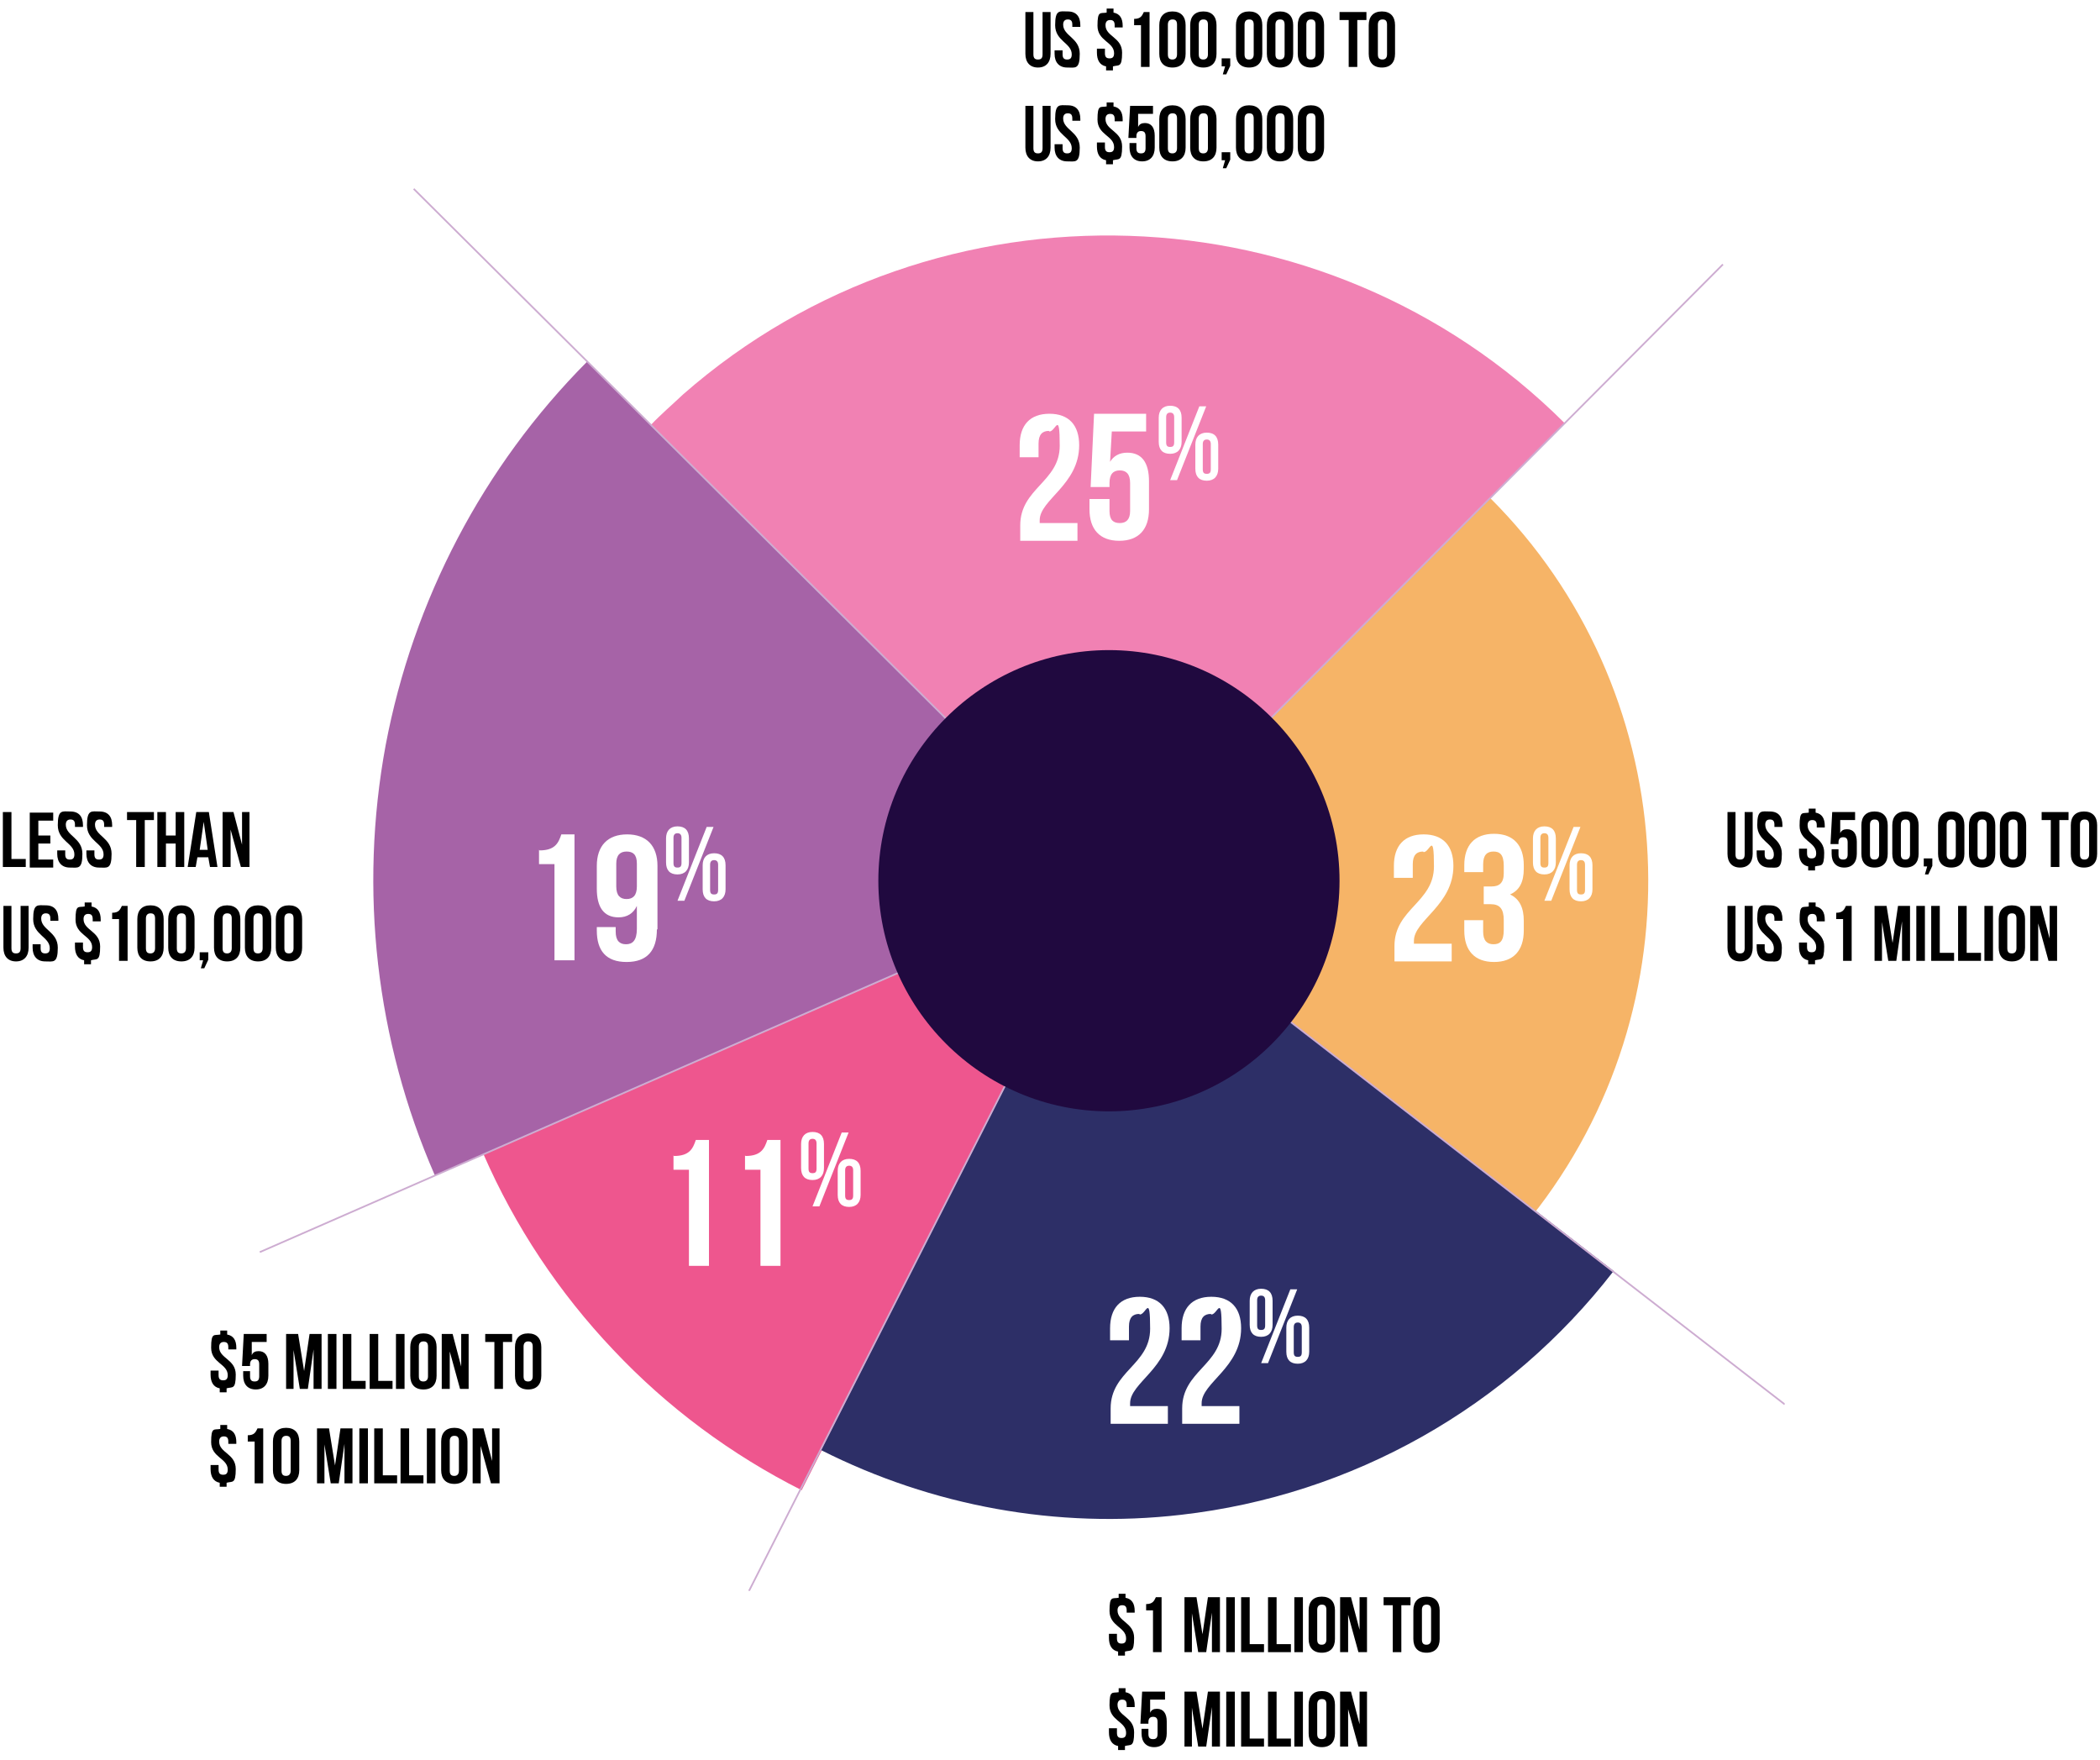 <?xml version="1.0" encoding="UTF-8"?>
<svg id="Chart" xmlns="http://www.w3.org/2000/svg" version="1.1" xmlns:xlink="http://www.w3.org/1999/xlink" viewBox="0 0 367 307.6">
  <!-- Generator: Adobe Illustrator 29.1.0, SVG Export Plug-In . SVG Version: 2.1.0 Build 142)  -->
  <defs>
    <style>
      .st0 {
        fill: #20093f;
      }

      .st1 {
        fill: #ee568e;
      }

      .st2 {
        fill: #a663a7;
      }
      .st3{
        fill:#fff;
      }
      .white path{
        fill: #000;
      }

      .st4, .st5 {
        fill: none;
      }

      .st6 {
        fill: #2d2f67;
      }

      .st7 {
        fill: #f181b3;
      }

      .st8 {
        clip-path: url(#clippath-1);
      }

      .st5 {
        stroke: #cdacd1;
        stroke-miterlimit: 10;
        stroke-width: .3px;
      }

      .st9 {
        isolation: isolate;
      }

      .st10 {
        fill: #f6b467;
      }

      .st11 {
        clip-path: url(#clippath);
      }
    </style>
    <clipPath id="clippath">
      <rect class="st4" x="45.3" y="32.9" width="266.6" height="245.1"/>
    </clipPath>
    <clipPath id="clippath-1">
      <rect class="st4" x="45.3" y="32.9" width="266.6" height="245.1"/>
    </clipPath>
  </defs>
  <path class="st1" d="M193.8,153.9l-53.7,106.5c-12.3-6.2-23.5-14.5-32.9-24.5-9.5-10-17.2-21.6-22.7-34.2l109.3-47.7h0Z"/>
  <path class="st6" d="M193.8,153.9l88.2,68.2c-18.4,23.8-45.7,39.2-75.6,42.6-21.6,2.5-43.5-1.5-62.9-11.3l50.3-99.5h0Z"/>
  <g class="st11">
    <g>
      <path class="st10" d="M193.8,153.9l66.6-66.9c33.3,33.2,37,86.5,8.5,124-.2.2-.4.5-.5.7l-74.6-57.8h0Z"/>
      <path class="st7" d="M193.8,153.9l-80.1-79.6c1.8-1.9,3.8-3.6,5.7-5.4,44.4-38.9,112.2-36.6,154,5l-79.7,80h.1Z"/>
    </g>
  </g>
  <path class="st2" d="M193.8,153.9l-117.8,51.5c-10.3-23.6-13.3-49.8-8.6-75.2,4.8-25.3,17-48.7,35.2-67l91.1,90.7h0Z"/>
  <g class="st8">
    <path class="st5" d="M45.4,218.8l148.4-64.9M130.9,278l62.9-124.1M311.9,245.4l-118.1-91.4M301.1,46.2l-107.3,107.7M72.3,33l121.5,120.9"/>
  </g>
  <path class="st0" d="M234.1,153.9c0,22.3-18.1,40.3-40.3,40.3s-40.3-18.1-40.3-40.3,18.1-40.3,40.3-40.3,40.3,18.1,40.3,40.3h0Z"/>
  <g class="st9">
    <g class="st9">
      <path class="st3" d="M94.3,148.6c2.7,0,3.3-1.3,3.8-2.8h2.3v22h-3.5v-16.8h-2.7v-2.5h0Z"/>
      <path class="st3" d="M114.8,162.4c0,3.7-1.7,5.7-5.3,5.7s-5.2-2-5.2-5.5v-.6h3.3v.8c0,1.6.7,2.2,1.8,2.2s1.9-.6,1.9-2.7v-4c-.6,1.3-1.7,2-3.2,2-2.6,0-3.8-1.8-3.8-5v-4c0-3.5,1.9-5.5,5.3-5.5s5.3,2,5.3,5.5v11.3-.2h-.1ZM111.3,154.9v-4c0-1.6-.7-2.1-1.8-2.1s-1.8.6-1.8,2.1v4c0,1.6.7,2.2,1.8,2.2s1.8-.6,1.8-2.2Z"/>
    </g>
  </g>
  <g class="st9">
    <g class="st9">
      <path class="st3" d="M116.4,146.5c0-1.3.7-2.1,2-2.1s2,.7,2,2.1v4.2c0,1.3-.7,2.1-2,2.1s-2-.7-2-2.1v-4.2ZM117.7,150.8c0,.6.2.8.7.8s.7-.2.7-.8v-4.4c0-.6-.3-.8-.7-.8s-.7.2-.7.8v4.4ZM123.5,144.5h1.2l-5.1,12.9h-1.2l5.1-12.9ZM122.8,151.2c0-1.3.7-2.1,2-2.1s2,.7,2,2.1v4.2c0,1.3-.7,2.1-2,2.1s-2-.7-2-2.1v-4.2ZM124.1,155.5c0,.6.2.8.7.8s.7-.2.7-.8v-4.4c0-.6-.3-.8-.7-.8s-.7.2-.7.8v4.4Z"/>
    </g>
  </g>
  <g class="st9">
    <g class="st9">
      <path class="st3" d="M183.3,75.3c-1.1,0-1.8.6-1.8,2.2v2.4h-3.3v-2.1c0-3.5,1.8-5.5,5.2-5.5s5.2,2,5.2,5.5c0,6.9-6.9,9.5-6.9,13.1s0,.3,0,.5h6.6v3.1h-10v-2.7c0-6.5,6.9-7.6,6.9-13.9s-.7-2.5-1.8-2.5h0Z"/>
      <path class="st3" d="M193.9,87.3v2c0,1.6.7,2.1,1.8,2.1s1.8-.6,1.8-2.1v-4.9c0-1.6-.7-2.2-1.8-2.2s-1.8.6-1.8,2.2v.7h-3.3l.6-12.8h9.1v3.1h-6l-.3,5.3c.6-1,1.6-1.6,3-1.6,2.6,0,3.8,1.8,3.8,5v4.9c0,3.5-1.8,5.5-5.2,5.5s-5.2-2-5.2-5.5v-1.8h3.5,0Z"/>
    </g>
  </g>
  <g class="st9">
    <g class="st9">
      <path class="st3" d="M202.5,73c0-1.3.7-2.1,2-2.1s2,.7,2,2.1v4.2c0,1.3-.7,2.1-2,2.1s-2-.7-2-2.1v-4.2ZM203.8,77.3c0,.6.2.8.7.8s.7-.2.7-.8v-4.4c0-.6-.3-.8-.7-.8s-.7.2-.7.8v4.4ZM209.6,71h1.2l-5.1,12.9h-1.2l5.1-12.9ZM208.9,77.7c0-1.3.7-2.1,2-2.1s2,.7,2,2.1v4.2c0,1.3-.7,2.1-2,2.1s-2-.7-2-2.1v-4.2ZM210.2,82c0,.6.2.8.7.8s.7-.2.7-.8v-4.4c0-.6-.3-.8-.7-.8s-.7.2-.7.8v4.4Z"/>
    </g>
  </g>
  <g class="st9">
    <g class="st9">
      <path class="st3" d="M199.1,229.6c-1.1,0-1.8.6-1.8,2.2v2.4h-3.3v-2.1c0-3.5,1.8-5.5,5.2-5.5s5.2,2,5.2,5.5c0,6.9-6.9,9.5-6.9,13.1s0,.3,0,.5h6.6v3.1h-10v-2.7c0-6.5,6.9-7.6,6.9-13.9s-.7-2.5-1.8-2.5h0Z"/>
      <path class="st3" d="M211.6,229.6c-1.1,0-1.8.6-1.8,2.2v2.4h-3.3v-2.1c0-3.5,1.8-5.5,5.2-5.5s5.2,2,5.2,5.5c0,6.9-6.9,9.5-6.9,13.1s0,.3,0,.5h6.6v3.1h-10v-2.7c0-6.5,6.9-7.6,6.9-13.9s-.7-2.5-1.8-2.5h0Z"/>
    </g>
  </g>
  <g class="st9">
    <g class="st9">
      <path class="st3" d="M218.4,227.3c0-1.3.7-2.1,2-2.1s2,.7,2,2.1v4.2c0,1.3-.7,2.1-2,2.1s-2-.7-2-2.1v-4.2ZM219.7,231.6c0,.6.2.8.7.8s.7-.2.7-.8v-4.4c0-.6-.3-.8-.7-.8s-.7.2-.7.8v4.4ZM225.5,225.3h1.2l-5.1,12.9h-1.2l5.1-12.9ZM224.8,232c0-1.3.7-2.1,2-2.1s2,.7,2,2.1v4.2c0,1.3-.7,2.1-2,2.1s-2-.7-2-2.1v-4.2ZM226.1,236.3c0,.6.2.8.7.8s.7-.2.7-.8v-4.4c0-.6-.3-.8-.7-.8s-.7.2-.7.8v4.4Z"/>
    </g>
  </g>
  <g class="st9">
    <g class="st9">
      <path class="st3" d="M248.7,148.8c-1.1,0-1.8.6-1.8,2.2v2.4h-3.3v-2.1c0-3.5,1.8-5.5,5.2-5.5s5.2,2,5.2,5.5c0,6.9-6.9,9.5-6.9,13.1s0,.3,0,.5h6.6v3.1h-10v-2.7c0-6.5,6.9-7.6,6.9-13.9s-.7-2.5-1.8-2.5h0Z"/>
      <path class="st3" d="M262.8,151.3c0-2-.7-2.5-1.8-2.5s-1.8.6-1.8,2.2v1.4h-3.3v-1.2c0-3.5,1.8-5.5,5.2-5.5s5.2,2,5.2,5.5v.6c0,2.4-.8,3.8-2.4,4.5,1.7.8,2.4,2.4,2.4,4.6v1.7c0,3.5-1.8,5.5-5.2,5.5s-5.2-2-5.2-5.5v-1.8h3.3v2c0,1.6.7,2.2,1.8,2.2s1.8-.5,1.8-2.5v-1.7c0-2-.7-2.8-2.3-2.8h-1.2v-3.1h1.4c1.3,0,2.1-.6,2.1-2.3v-1.2h0Z"/>
    </g>
  </g>
  <g class="st9">
    <g class="st9">
      <path class="st3" d="M267.9,146.5c0-1.3.7-2.1,2-2.1s2,.7,2,2.1v4.2c0,1.3-.7,2.1-2,2.1s-2-.7-2-2.1v-4.2ZM269.2,150.8c0,.6.2.8.7.8s.7-.2.7-.8v-4.4c0-.6-.3-.8-.7-.8s-.7.2-.7.8v4.4ZM275,144.5h1.2l-5.1,12.9h-1.2l5.1-12.9ZM274.3,151.2c0-1.3.7-2.1,2-2.1s2,.7,2,2.1v4.2c0,1.3-.7,2.1-2,2.1s-2-.7-2-2.1v-4.2ZM275.6,155.5c0,.6.2.8.7.8s.7-.2.7-.8v-4.4c0-.6-.3-.8-.7-.8s-.7.2-.7.8v4.4Z"/>
    </g>
  </g>
  <g class="st9">
    <g class="st9">
      <path class="st3" d="M117.8,202c2.7,0,3.3-1.3,3.8-2.8h2.3v22h-3.5v-16.8h-2.7v-2.5h0Z"/>
      <path class="st3" d="M130.3,202c2.7,0,3.3-1.3,3.8-2.8h2.3v22h-3.5v-16.8h-2.7v-2.5h0Z"/>
    </g>
  </g>
  <g class="st9">
    <g class="st9">
      <path class="st3" d="M140,199.9c0-1.3.7-2.1,2-2.1s2,.7,2,2.1v4.2c0,1.3-.7,2.1-2,2.1s-2-.7-2-2.1v-4.2ZM141.3,204.2c0,.6.2.8.7.8s.7-.2.7-.8v-4.4c0-.6-.3-.8-.7-.8s-.7.2-.7.8v4.4ZM147.1,197.9h1.2l-5.1,12.9h-1.2l5.1-12.9ZM146.4,204.6c0-1.3.7-2.1,2-2.1s2,.7,2,2.1v4.2c0,1.3-.7,2.1-2,2.1s-2-.7-2-2.1v-4.2ZM147.7,208.9c0,.6.2.8.7.8s.7-.2.7-.8v-4.4c0-.6-.3-.8-.7-.8s-.7.2-.7.8v4.4Z"/>
    </g>
  </g>
  <g class="st9 white">
    <g class="st9">
      <path class="st3" d="M.5,141.9h1.5v8.2h2.5v1.4H.5v-9.6h0Z"/>
      <path class="st3" d="M6.7,146h2.1v1.4h-2.1v2.8h2.6v1.4h-4.1v-9.6h4.1v1.4h-2.6v2.7h0Z"/>
      <path class="st3" d="M12.3,141.8c1.5,0,2.2.9,2.2,2.4v.3h-1.4v-.4c0-.7-.3-.9-.8-.9s-.8.3-.8.9c0,2,2.9,2.3,2.9,5.1s-.8,2.4-2.2,2.4-2.2-.9-2.2-2.4v-.6h1.4v.7c0,.7.3.9.8.9s.8-.2.8-.9c0-2-2.9-2.3-2.9-5.1s.8-2.4,2.2-2.4Z"/>
      <path class="st3" d="M17.4,141.8c1.5,0,2.2.9,2.2,2.4v.3h-1.4v-.4c0-.7-.3-.9-.8-.9s-.8.3-.8.9c0,2,2.9,2.3,2.9,5.1s-.8,2.4-2.2,2.4-2.2-.9-2.2-2.4v-.6h1.4v.7c0,.7.3.9.8.9s.8-.2.8-.9c0-2-2.9-2.3-2.9-5.1s.8-2.4,2.2-2.4Z"/>
      <path class="st3" d="M22.2,141.9h4.7v1.4h-1.6v8.2h-1.5v-8.2h-1.6v-1.4Z"/>
      <path class="st3" d="M29,151.5h-1.5v-9.6h1.5v4.1h1.7v-4.1h1.5v9.6h-1.5v-4.1h-1.7v4.1Z"/>
      <path class="st3" d="M38.2,151.5h-1.5l-.3-1.7h-1.9l-.3,1.7h-1.4l1.5-9.6h2.2l1.5,9.6h.2ZM34.8,148.5h1.5l-.7-4.9-.7,4.9h0Z"/>
      <path class="st3" d="M40.3,144.6v6.9h-1.4v-9.6h1.9l1.5,5.7v-5.7h1.3v9.6h-1.5l-1.9-6.9h.1Z"/>
    </g>
  </g>
  <g class="st9 white">
    <g class="st9">
      <path class="st3" d="M2,158.3v7.4c0,.7.3.9.8.9s.8-.2.8-.9v-7.4h1.4v7.3c0,1.5-.8,2.4-2.2,2.4s-2.2-.9-2.2-2.4v-7.3h1.5,0Z"/>
      <path class="st3" d="M8,158.2c1.5,0,2.2.9,2.2,2.4v.3h-1.4v-.4c0-.7-.3-.9-.8-.9s-.8.3-.8.9c0,2,2.9,2.3,2.9,5.1s-.8,2.4-2.2,2.4-2.2-.9-2.2-2.4v-.6h1.4v.7c0,.7.3.9.8.9s.8-.2.8-.9c0-2-2.9-2.3-2.9-5.1s.8-2.4,2.2-2.4Z"/>
      <path class="st3" d="M14.8,158.4v-.7h1.2v.7c1.1.2,1.6,1,1.6,2.3v.3h-1.4v-.4c0-.7-.3-.9-.8-.9s-.8.3-.8.9c0,2,2.9,2.1,2.9,4.8s-.6,2.1-1.6,2.4v.7h-1.2v-.7c-1.1-.2-1.6-1.1-1.6-2.4v-.7h1.4v.8c0,.7.3.9.8.9s.8-.2.8-.9c0-2-2.9-2.1-2.9-4.8s.5-2.1,1.6-2.3h0Z"/>
      <path class="st3" d="M19.6,159.5c1.2,0,1.4-.6,1.7-1.2h1v9.6h-1.5v-7.3h-1.2v-1.1Z"/>
      <path class="st3" d="M24,160.6c0-1.5.8-2.4,2.3-2.4s2.3.9,2.3,2.4v5c0,1.5-.8,2.4-2.3,2.4s-2.3-.9-2.3-2.4v-5ZM25.5,165.7c0,.7.3.9.8.9s.8-.3.8-.9v-5.2c0-.7-.3-.9-.8-.9s-.8.3-.8.9v5.2Z"/>
      <path class="st3" d="M29.4,160.6c0-1.5.8-2.4,2.3-2.4s2.3.9,2.3,2.4v5c0,1.5-.8,2.4-2.3,2.4s-2.3-.9-2.3-2.4c0,0,0-5,0-5ZM30.9,165.7c0,.7.3.9.8.9s.8-.3.8-.9v-5.2c0-.7-.3-.9-.8-.9s-.8.3-.8.9c0,0,0,5.2,0,5.2Z"/>
      <path class="st3" d="M34.9,167.9v-1.5h1.5v1.3l-.7,1.5h-.6l.4-1.4h-.6Z"/>
      <path class="st3" d="M37.4,160.6c0-1.5.8-2.4,2.3-2.4s2.3.9,2.3,2.4v5c0,1.5-.8,2.4-2.3,2.4s-2.3-.9-2.3-2.4v-5ZM38.9,165.7c0,.7.3.9.8.9s.8-.3.8-.9v-5.2c0-.7-.3-.9-.8-.9s-.8.3-.8.9v5.2Z"/>
      <path class="st3" d="M42.8,160.6c0-1.5.8-2.4,2.3-2.4s2.3.9,2.3,2.4v5c0,1.5-.8,2.4-2.3,2.4s-2.3-.9-2.3-2.4v-5ZM44.3,165.7c0,.7.3.9.8.9s.8-.3.8-.9v-5.2c0-.7-.3-.9-.8-.9s-.8.3-.8.9v5.2Z"/>
      <path class="st3" d="M48.2,160.6c0-1.5.8-2.4,2.3-2.4s2.3.9,2.3,2.4v5c0,1.5-.8,2.4-2.3,2.4s-2.3-.9-2.3-2.4v-5ZM49.7,165.7c0,.7.3.9.8.9s.8-.3.8-.9v-5.2c0-.7-.3-.9-.8-.9s-.8.3-.8.9v5.2Z"/>
    </g>
  </g>
  <g class="st9 white">
    <g class="st9">
      <path class="st3" d="M195.5,279.2v-.7h1.2v.7c1.1.2,1.6,1,1.6,2.3v.3h-1.4v-.4c0-.7-.3-.9-.8-.9s-.8.3-.8.9c0,2,2.9,2.1,2.9,4.8s-.6,2.1-1.6,2.4v.7h-1.2v-.7c-1.1-.2-1.6-1.1-1.6-2.4v-.7h1.4v.8c0,.7.3.9.8.9s.8-.2.8-.9c0-2-2.9-2.1-2.9-4.8s.5-2.1,1.6-2.3h0Z"/>
      <path class="st3" d="M200.3,280.3c1.2,0,1.4-.6,1.7-1.2h1v9.6h-1.5v-7.3h-1.2v-1.1Z"/>
      <path class="st3" d="M210.1,285.9l1-6.8h2.1v9.6h-1.4v-6.9l-1,6.9h-1.4l-1.1-6.8v6.8h-1.3v-9.6h2.1l1.1,6.8h-.1Z"/>
      <path class="st3" d="M214.3,279.1h1.5v9.6h-1.5v-9.6Z"/>
      <path class="st3" d="M216.9,279.1h1.5v8.2h2.5v1.4h-4v-9.6Z"/>
      <path class="st3" d="M221.6,279.1h1.5v8.2h2.5v1.4h-4v-9.6Z"/>
      <path class="st3" d="M226.2,279.1h1.5v9.6h-1.5v-9.6Z"/>
      <path class="st3" d="M228.7,281.4c0-1.5.8-2.4,2.3-2.4s2.3.9,2.3,2.4v5c0,1.5-.8,2.4-2.3,2.4s-2.3-.9-2.3-2.4v-5ZM230.2,286.5c0,.7.3.9.8.9s.8-.3.8-.9v-5.2c0-.7-.3-.9-.8-.9s-.8.3-.8.9v5.2Z"/>
      <path class="st3" d="M235.6,281.8v6.9h-1.4v-9.6h1.9l1.5,5.7v-5.7h1.3v9.6h-1.5l-1.9-6.9h0Z"/>
      <path class="st3" d="M241.8,279.1h4.7v1.4h-1.6v8.2h-1.5v-8.2h-1.6v-1.4h0Z"/>
      <path class="st3" d="M247,281.4c0-1.5.8-2.4,2.3-2.4s2.3.9,2.3,2.4v5c0,1.5-.8,2.4-2.3,2.4s-2.3-.9-2.3-2.4v-5ZM248.5,286.5c0,.7.3.9.8.9s.8-.3.8-.9v-5.2c0-.7-.3-.9-.8-.9s-.8.3-.8.9v5.2Z"/>
    </g>
  </g>
  <g class="st9 white">
    <g class="st9">
      <path class="st3" d="M195.5,295.7v-.7h1.2v.7c1.1.2,1.6,1,1.6,2.3v.3h-1.4v-.4c0-.7-.3-.9-.8-.9s-.8.3-.8.9c0,2,2.9,2.1,2.9,4.8s-.6,2.1-1.6,2.4v.7h-1.2v-.7c-1.1-.2-1.6-1.1-1.6-2.4v-.7h1.4v.8c0,.7.3.9.8.9s.8-.2.8-.9c0-2-2.9-2.1-2.9-4.8s.5-2.1,1.6-2.3h0Z"/>
      <path class="st3" d="M200.7,302.1v.9c0,.7.3.9.8.9s.8-.2.8-.9v-2.1c0-.7-.3-.9-.8-.9s-.8.3-.8.9v.3h-1.4l.3-5.6h4v1.4h-2.6v2.3c.2-.5.6-.7,1.2-.7,1.1,0,1.7.8,1.7,2.2v2.1c0,1.5-.8,2.4-2.2,2.4s-2.2-.9-2.2-2.4v-.8h1.4-.2Z"/>
      <path class="st3" d="M210.1,302.4l1-6.8h2.1v9.6h-1.4v-6.9l-1,6.9h-1.4l-1.1-6.8v6.8h-1.3v-9.6h2.1l1.1,6.8h-.1Z"/>
      <path class="st3" d="M214.3,295.6h1.5v9.6h-1.5v-9.6Z"/>
      <path class="st3" d="M216.9,295.6h1.5v8.2h2.5v1.4h-4v-9.6Z"/>
      <path class="st3" d="M221.6,295.6h1.5v8.2h2.5v1.4h-4v-9.6Z"/>
      <path class="st3" d="M226.2,295.6h1.5v9.6h-1.5v-9.6Z"/>
      <path class="st3" d="M228.7,297.9c0-1.5.8-2.4,2.3-2.4s2.3.9,2.3,2.4v5c0,1.5-.8,2.4-2.3,2.4s-2.3-.9-2.3-2.4v-5ZM230.2,303c0,.7.3.9.8.9s.8-.3.8-.9v-5.2c0-.7-.3-.9-.8-.9s-.8.3-.8.9v5.2Z"/>
      <path class="st3" d="M235.6,298.3v6.9h-1.4v-9.6h1.9l1.5,5.7v-5.7h1.3v9.6h-1.5l-1.9-6.9h0Z"/>
    </g>
  </g>
  <g class="st9 white">
    <g class="st9">
      <path class="st3" d="M38.5,233.2v-.7h1.2v.7c1.1.2,1.6,1,1.6,2.3v.3h-1.4v-.4c0-.7-.3-.9-.8-.9s-.8.3-.8.9c0,2,2.9,2.1,2.9,4.8s-.6,2.1-1.6,2.4v.7h-1.2v-.7c-1.1-.2-1.6-1.1-1.6-2.4v-.7h1.4v.8c0,.7.3.9.8.9s.8-.2.8-.9c0-2-2.9-2.1-2.9-4.8s.5-2.1,1.6-2.3h0Z"/>
      <path class="st3" d="M43.7,239.6v.9c0,.7.3.9.8.9s.8-.2.8-.9v-2.1c0-.7-.3-.9-.8-.9s-.8.3-.8.9v.3h-1.4l.3-5.6h4v1.4h-2.6v2.3c.2-.5.6-.7,1.2-.7,1.1,0,1.7.8,1.7,2.2v2.1c0,1.5-.8,2.4-2.2,2.4s-2.2-.9-2.2-2.4v-.8h1.4-.2Z"/>
      <path class="st3" d="M53.1,239.9l1-6.8h2.1v9.6h-1.4v-6.9l-1,6.9h-1.4l-1.1-6.8v6.8h-1.3v-9.6h2.1l1.1,6.8h0Z"/>
      <path class="st3" d="M57.3,233.1h1.5v9.6h-1.5v-9.6Z"/>
      <path class="st3" d="M59.9,233.1h1.5v8.2h2.5v1.4h-4v-9.6h0Z"/>
      <path class="st3" d="M64.6,233.1h1.5v8.2h2.5v1.4h-4v-9.6h0Z"/>
      <path class="st3" d="M69.2,233.1h1.5v9.6h-1.5v-9.6Z"/>
      <path class="st3" d="M71.7,235.4c0-1.5.8-2.4,2.3-2.4s2.3.9,2.3,2.4v5c0,1.5-.8,2.4-2.3,2.4s-2.3-.9-2.3-2.4v-5ZM73.2,240.5c0,.7.3.9.8.9s.8-.3.8-.9v-5.2c0-.7-.3-.9-.8-.9s-.8.3-.8.9v5.2Z"/>
      <path class="st3" d="M78.6,235.8v6.9h-1.4v-9.6h1.9l1.5,5.7v-5.7h1.3v9.6h-1.5l-1.9-6.9h0Z"/>
      <path class="st3" d="M84.8,233.1h4.7v1.4h-1.6v8.2h-1.5v-8.2h-1.6v-1.4Z"/>
      <path class="st3" d="M90,235.4c0-1.5.8-2.4,2.3-2.4s2.3.9,2.3,2.4v5c0,1.5-.8,2.4-2.3,2.4s-2.3-.9-2.3-2.4v-5ZM91.5,240.5c0,.7.3.9.8.9s.8-.3.8-.9v-5.2c0-.7-.3-.9-.8-.9s-.8.3-.8.9v5.2Z"/>
    </g>
  </g>
  <g class="st9 white">
    <g class="st9">
      <path class="st3" d="M38.5,249.7v-.7h1.2v.7c1.1.2,1.6,1,1.6,2.3v.3h-1.4v-.4c0-.7-.3-.9-.8-.9s-.8.3-.8.9c0,2,2.9,2.1,2.9,4.8s-.6,2.1-1.6,2.4v.7h-1.2v-.7c-1.1-.2-1.6-1.1-1.6-2.4v-.7h1.4v.8c0,.7.3.9.8.9s.8-.2.8-.9c0-2-2.9-2.1-2.9-4.8s.5-2.1,1.6-2.3h0Z"/>
      <path class="st3" d="M43.3,250.8c1.2,0,1.4-.6,1.7-1.2h1v9.6h-1.5v-7.3h-1.2v-1.1Z"/>
      <path class="st3" d="M47.7,251.9c0-1.5.8-2.4,2.3-2.4s2.3.9,2.3,2.4v5c0,1.5-.8,2.4-2.3,2.4s-2.3-.9-2.3-2.4v-5ZM49.2,257c0,.7.3.9.8.9s.8-.3.8-.9v-5.2c0-.7-.3-.9-.8-.9s-.8.3-.8.9v5.2Z"/>
      <path class="st3" d="M58.5,256.4l1-6.8h2.1v9.6h-1.4v-6.9l-1,6.9h-1.4l-1.1-6.8v6.8h-1.3v-9.6h2.1l1.1,6.8h0Z"/>
      <path class="st3" d="M62.8,249.6h1.5v9.6h-1.5s0-9.6,0-9.6Z"/>
      <path class="st3" d="M65.4,249.6h1.5v8.2h2.5v1.4h-4v-9.6Z"/>
      <path class="st3" d="M70,249.6h1.5v8.2h2.5v1.4h-4v-9.6Z"/>
      <path class="st3" d="M74.6,249.6h1.5v9.6h-1.5v-9.6Z"/>
      <path class="st3" d="M77.1,251.9c0-1.5.8-2.4,2.3-2.4s2.3.9,2.3,2.4v5c0,1.5-.8,2.4-2.3,2.4s-2.3-.9-2.3-2.4v-5ZM78.6,257c0,.7.3.9.8.9s.8-.3.8-.9v-5.2c0-.7-.3-.9-.8-.9s-.8.3-.8.9v5.2Z"/>
      <path class="st3" d="M84,252.3v6.9h-1.4v-9.6h1.9l1.5,5.7v-5.7h1.3v9.6h-1.5l-1.9-6.9h0Z"/>
    </g>
  </g>
  <g class="st9 white">
    <g class="st9">
      <path class="st3" d="M180.6,2.1v7.4c0,.7.3.9.8.9s.8-.2.8-.9V2.1h1.4v7.3c0,1.5-.8,2.4-2.2,2.4s-2.2-.9-2.2-2.4V2.1h1.5-.1Z"/>
      <path class="st3" d="M186.6,2c1.5,0,2.2.9,2.2,2.4v.3h-1.4v-.4c0-.7-.3-.9-.8-.9s-.8.3-.8.9c0,2,2.9,2.3,2.9,5.1s-.8,2.4-2.2,2.4-2.2-.9-2.2-2.4v-.6h1.4v.7c0,.7.3.9.8.9s.8-.2.8-.9c0-2-2.9-2.3-2.9-5.1s.8-2.4,2.2-2.4Z"/>
      <path class="st3" d="M193.4,2.2v-.7h1.2v.7c1.1.2,1.6,1,1.6,2.3v.3h-1.4v-.4c0-.7-.3-.9-.8-.9s-.8.3-.8.9c0,2,2.9,2.1,2.9,4.8s-.6,2.1-1.6,2.4v.7h-1.2v-.7c-1.1-.2-1.6-1.1-1.6-2.4v-.7h1.4v.8c0,.7.3.9.8.9s.8-.2.8-.9c0-2-2.9-2.1-2.9-4.8s.5-2.1,1.6-2.3Z"/>
      <path class="st3" d="M198.2,3.3c1.2,0,1.4-.6,1.7-1.2h1v9.6h-1.5v-7.3h-1.2v-1.1Z"/>
      <path class="st3" d="M202.6,4.4c0-1.5.8-2.4,2.3-2.4s2.3.9,2.3,2.4v5c0,1.5-.8,2.4-2.3,2.4s-2.3-.9-2.3-2.4c0,0,0-5,0-5ZM204.1,9.5c0,.7.3.9.8.9s.8-.3.8-.9v-5.2c0-.7-.3-.9-.8-.9s-.8.3-.8.9v5.2Z"/>
      <path class="st3" d="M208,4.4c0-1.5.8-2.4,2.3-2.4s2.3.9,2.3,2.4v5c0,1.5-.8,2.4-2.3,2.4s-2.3-.9-2.3-2.4c0,0,0-5,0-5ZM209.5,9.5c0,.7.3.9.8.9s.8-.3.8-.9v-5.2c0-.7-.3-.9-.8-.9s-.8.3-.8.9v5.2Z"/>
      <path class="st3" d="M213.5,11.7v-1.5h1.5v1.3l-.7,1.5h-.6l.4-1.4h-.6,0Z"/>
      <path class="st3" d="M216,4.4c0-1.5.8-2.4,2.3-2.4s2.3.9,2.3,2.4v5c0,1.5-.8,2.4-2.3,2.4s-2.3-.9-2.3-2.4c0,0,0-5,0-5ZM217.5,9.5c0,.7.3.9.8.9s.8-.3.8-.9v-5.2c0-.7-.3-.9-.8-.9s-.8.3-.8.9v5.2Z"/>
      <path class="st3" d="M221.4,4.4c0-1.5.8-2.4,2.3-2.4s2.3.9,2.3,2.4v5c0,1.5-.8,2.4-2.3,2.4s-2.3-.9-2.3-2.4c0,0,0-5,0-5ZM222.9,9.5c0,.7.3.9.8.9s.8-.3.8-.9v-5.2c0-.7-.3-.9-.8-.9s-.8.3-.8.9v5.2Z"/>
      <path class="st3" d="M226.8,4.4c0-1.5.8-2.4,2.3-2.4s2.3.9,2.3,2.4v5c0,1.5-.8,2.4-2.3,2.4s-2.3-.9-2.3-2.4c0,0,0-5,0-5ZM228.3,9.5c0,.7.3.9.8.9s.8-.3.8-.9v-5.2c0-.7-.3-.9-.8-.9s-.8.3-.8.9v5.2Z"/>
      <path class="st3" d="M234.1,2.1h4.7v1.4h-1.6v8.2h-1.5V3.5h-1.6v-1.4h0Z"/>
      <path class="st3" d="M239.2,4.4c0-1.5.8-2.4,2.3-2.4s2.3.9,2.3,2.4v5c0,1.5-.8,2.4-2.3,2.4s-2.3-.9-2.3-2.4c0,0,0-5,0-5ZM240.8,9.5c0,.7.3.9.8.9s.8-.3.8-.9v-5.2c0-.7-.3-.9-.8-.9s-.8.3-.8.9v5.2Z"/>
    </g>
  </g>
  <g class="st9 white">
    <g class="st9">
      <path class="st3" d="M180.6,18.5v7.4c0,.7.3.9.8.9s.8-.2.8-.9v-7.4h1.4v7.3c0,1.5-.8,2.4-2.2,2.4s-2.2-.9-2.2-2.4v-7.3h1.5-.1Z"/>
      <path class="st3" d="M186.6,18.4c1.5,0,2.2.9,2.2,2.4v.3h-1.4v-.4c0-.7-.3-.9-.8-.9s-.8.3-.8.9c0,2,2.9,2.3,2.9,5.1s-.8,2.4-2.2,2.4-2.2-.9-2.2-2.4v-.6h1.4v.7c0,.7.3.9.8.9s.8-.2.8-.9c0-2-2.9-2.3-2.9-5.1s.8-2.4,2.2-2.4Z"/>
      <path class="st3" d="M193.4,18.6v-.7h1.2v.7c1.1.2,1.6,1,1.6,2.3v.3h-1.4v-.4c0-.7-.3-.9-.8-.9s-.8.3-.8.9c0,2,2.9,2.1,2.9,4.8s-.6,2.1-1.6,2.4v.7h-1.2v-.7c-1.1-.2-1.6-1.1-1.6-2.4v-.7h1.4v.8c0,.7.3.9.8.9s.8-.2.8-.9c0-2-2.9-2.1-2.9-4.8s.5-2.1,1.6-2.3Z"/>
      <path class="st3" d="M198.6,25v.9c0,.7.3.9.8.9s.8-.2.8-.9v-2.1c0-.7-.3-.9-.8-.9s-.8.3-.8.9v.3h-1.4l.3-5.6h4v1.4h-2.6v2.3c.2-.5.6-.7,1.2-.7,1.1,0,1.7.8,1.7,2.2v2.1c0,1.5-.8,2.4-2.2,2.4s-2.2-.9-2.2-2.4v-.8h1.4s-.2,0-.2,0Z"/>
      <path class="st3" d="M202.6,20.8c0-1.5.8-2.4,2.3-2.4s2.3.9,2.3,2.4v5c0,1.5-.8,2.4-2.3,2.4s-2.3-.9-2.3-2.4v-5ZM204.1,25.9c0,.7.3.9.8.9s.8-.3.8-.9v-5.2c0-.7-.3-.9-.8-.9s-.8.3-.8.9c0,0,0,5.2,0,5.2Z"/>
      <path class="st3" d="M208,20.8c0-1.5.8-2.4,2.3-2.4s2.3.9,2.3,2.4v5c0,1.5-.8,2.4-2.3,2.4s-2.3-.9-2.3-2.4v-5ZM209.5,25.9c0,.7.3.9.8.9s.8-.3.8-.9v-5.2c0-.7-.3-.9-.8-.9s-.8.3-.8.9c0,0,0,5.2,0,5.2Z"/>
      <path class="st3" d="M213.5,28.1v-1.5h1.5v1.3l-.7,1.5h-.6l.4-1.4h-.6,0Z"/>
      <path class="st3" d="M216,20.8c0-1.5.8-2.4,2.3-2.4s2.3.9,2.3,2.4v5c0,1.5-.8,2.4-2.3,2.4s-2.3-.9-2.3-2.4v-5ZM217.5,25.9c0,.7.3.9.8.9s.8-.3.8-.9v-5.2c0-.7-.3-.9-.8-.9s-.8.3-.8.9c0,0,0,5.2,0,5.2Z"/>
      <path class="st3" d="M221.4,20.8c0-1.5.8-2.4,2.3-2.4s2.3.9,2.3,2.4v5c0,1.5-.8,2.4-2.3,2.4s-2.3-.9-2.3-2.4v-5ZM222.9,25.9c0,.7.3.9.8.9s.8-.3.8-.9v-5.2c0-.7-.3-.9-.8-.9s-.8.3-.8.9c0,0,0,5.2,0,5.2Z"/>
      <path class="st3" d="M226.8,20.8c0-1.5.8-2.4,2.3-2.4s2.3.9,2.3,2.4v5c0,1.5-.8,2.4-2.3,2.4s-2.3-.9-2.3-2.4v-5ZM228.3,25.9c0,.7.3.9.8.9s.8-.3.8-.9v-5.2c0-.7-.3-.9-.8-.9s-.8.3-.8.9c0,0,0,5.2,0,5.2Z"/>
    </g>
  </g>
  <g class="st9 white">
    <g class="st9">
      <path class="st3" d="M303.3,141.9v7.4c0,.7.3.9.8.9s.8-.2.8-.9v-7.4h1.4v7.3c0,1.5-.8,2.4-2.2,2.4s-2.2-.9-2.2-2.4v-7.3h1.5,0Z"/>
      <path class="st3" d="M309.3,141.8c1.5,0,2.2.9,2.2,2.4v.3h-1.4v-.4c0-.7-.3-.9-.8-.9s-.8.3-.8.9c0,2,2.9,2.3,2.9,5.1s-.8,2.4-2.2,2.4-2.2-.9-2.2-2.4v-.6h1.4v.7c0,.7.3.9.8.9s.8-.2.8-.9c0-2-2.9-2.3-2.9-5.1s.8-2.4,2.2-2.4Z"/>
      <path class="st3" d="M316.1,142v-.7h1.2v.7c1.1.2,1.6,1,1.6,2.3v.3h-1.4v-.4c0-.7-.3-.9-.8-.9s-.8.3-.8.9c0,2,2.9,2.1,2.9,4.8s-.6,2.1-1.6,2.4v.7h-1.2v-.7c-1.1-.2-1.6-1.1-1.6-2.4v-.7h1.4v.8c0,.7.3.9.8.9s.8-.2.8-.9c0-2-2.9-2.1-2.9-4.8s.5-2.1,1.6-2.3h0Z"/>
      <path class="st3" d="M321.3,148.4v.9c0,.7.3.9.8.9s.8-.2.8-.9v-2.1c0-.7-.3-.9-.8-.9s-.8.3-.8.9v.3h-1.4l.3-5.6h4v1.4h-2.6v2.3c.2-.5.6-.7,1.2-.7,1.1,0,1.7.8,1.7,2.2v2.1c0,1.5-.8,2.4-2.2,2.4s-2.2-.9-2.2-2.4v-.8h1.4-.2,0Z"/>
      <path class="st3" d="M325.3,144.2c0-1.5.8-2.4,2.3-2.4s2.3.9,2.3,2.4v5c0,1.5-.8,2.4-2.3,2.4s-2.3-.9-2.3-2.4v-5ZM326.8,149.3c0,.7.3.9.8.9s.8-.3.8-.9v-5.2c0-.7-.3-.9-.8-.9s-.8.3-.8.9v5.2Z"/>
      <path class="st3" d="M330.7,144.2c0-1.5.8-2.4,2.3-2.4s2.3.9,2.3,2.4v5c0,1.5-.8,2.4-2.3,2.4s-2.3-.9-2.3-2.4v-5ZM332.2,149.3c0,.7.3.9.8.9s.8-.3.8-.9v-5.2c0-.7-.3-.9-.8-.9s-.8.3-.8.9v5.2Z"/>
      <path class="st3" d="M336.2,151.5v-1.5h1.5v1.3l-.7,1.5h-.6l.4-1.4h-.6,0Z"/>
      <path class="st3" d="M338.7,144.2c0-1.5.8-2.4,2.3-2.4s2.3.9,2.3,2.4v5c0,1.5-.8,2.4-2.3,2.4s-2.3-.9-2.3-2.4v-5ZM340.2,149.3c0,.7.3.9.8.9s.8-.3.8-.9v-5.2c0-.7-.3-.9-.8-.9s-.8.3-.8.9v5.2Z"/>
      <path class="st3" d="M344.1,144.2c0-1.5.8-2.4,2.3-2.4s2.3.9,2.3,2.4v5c0,1.5-.8,2.4-2.3,2.4s-2.3-.9-2.3-2.4v-5ZM345.6,149.3c0,.7.3.9.8.9s.8-.3.8-.9v-5.2c0-.7-.3-.9-.8-.9s-.8.3-.8.9v5.2Z"/>
      <path class="st3" d="M349.5,144.2c0-1.5.8-2.4,2.3-2.4s2.3.9,2.3,2.4v5c0,1.5-.8,2.4-2.3,2.4s-2.3-.9-2.3-2.4v-5ZM351,149.3c0,.7.3.9.8.9s.8-.3.8-.9v-5.2c0-.7-.3-.9-.8-.9s-.8.3-.8.9v5.2Z"/>
      <path class="st3" d="M356.8,141.9h4.7v1.4h-1.6v8.2h-1.5v-8.2h-1.6v-1.4Z"/>
      <path class="st3" d="M361.9,144.2c0-1.5.8-2.4,2.3-2.4s2.3.9,2.3,2.4v5c0,1.5-.8,2.4-2.3,2.4s-2.3-.9-2.3-2.4v-5ZM363.5,149.3c0,.7.3.9.8.9s.8-.3.8-.9v-5.2c0-.7-.3-.9-.8-.9s-.8.3-.8.9v5.2Z"/>
    </g>
  </g>
  <g class="st9 white">
    <g class="st9">
      <path class="st3" d="M303.3,158.3v7.4c0,.7.3.9.8.9s.8-.2.8-.9v-7.4h1.4v7.3c0,1.5-.8,2.4-2.2,2.4s-2.2-.9-2.2-2.4v-7.3h1.5,0Z"/>
      <path class="st3" d="M309.3,158.2c1.5,0,2.2.9,2.2,2.4v.3h-1.4v-.4c0-.7-.3-.9-.8-.9s-.8.3-.8.9c0,2,2.9,2.3,2.9,5.1s-.8,2.4-2.2,2.4-2.2-.9-2.2-2.4v-.6h1.4v.7c0,.7.3.9.8.9s.8-.2.8-.9c0-2-2.9-2.3-2.9-5.1s.8-2.4,2.2-2.4Z"/>
      <path class="st3" d="M316.1,158.4v-.7h1.2v.7c1.1.2,1.6,1,1.6,2.3v.3h-1.4v-.4c0-.7-.3-.9-.8-.9s-.8.3-.8.9c0,2,2.9,2.1,2.9,4.8s-.6,2.1-1.6,2.4v.7h-1.2v-.7c-1.1-.2-1.6-1.1-1.6-2.4v-.7h1.4v.8c0,.7.3.9.8.9s.8-.2.8-.9c0-2-2.9-2.1-2.9-4.8s.5-2.1,1.6-2.3h0Z"/>
      <path class="st3" d="M320.9,159.5c1.2,0,1.4-.6,1.7-1.2h1v9.6h-1.5v-7.3h-1.2v-1.1Z"/>
      <path class="st3" d="M330.7,165.1l1-6.8h2.1v9.6h-1.4v-6.9l-1,6.9h-1.4l-1.1-6.8v6.8h-1.3v-9.6h2.1l1.1,6.8h-.1Z"/>
      <path class="st3" d="M334.9,158.3h1.5v9.6h-1.5v-9.6Z"/>
      <path class="st3" d="M337.5,158.3h1.5v8.2h2.5v1.4h-4v-9.6h0Z"/>
      <path class="st3" d="M342.2,158.3h1.5v8.2h2.5v1.4h-4v-9.6h0Z"/>
      <path class="st3" d="M346.8,158.3h1.5v9.6h-1.5v-9.6Z"/>
      <path class="st3" d="M349.3,160.6c0-1.5.8-2.4,2.3-2.4s2.3.9,2.3,2.4v5c0,1.5-.8,2.4-2.3,2.4s-2.3-.9-2.3-2.4v-5ZM350.8,165.7c0,.7.3.9.8.9s.8-.3.8-.9v-5.2c0-.7-.3-.9-.8-.9s-.8.3-.8.9v5.2Z"/>
      <path class="st3" d="M356.2,161v6.9h-1.4v-9.6h1.9l1.5,5.7v-5.7h1.3v9.6h-1.5l-1.9-6.9h.1Z"/>
    </g>
  </g>
</svg>